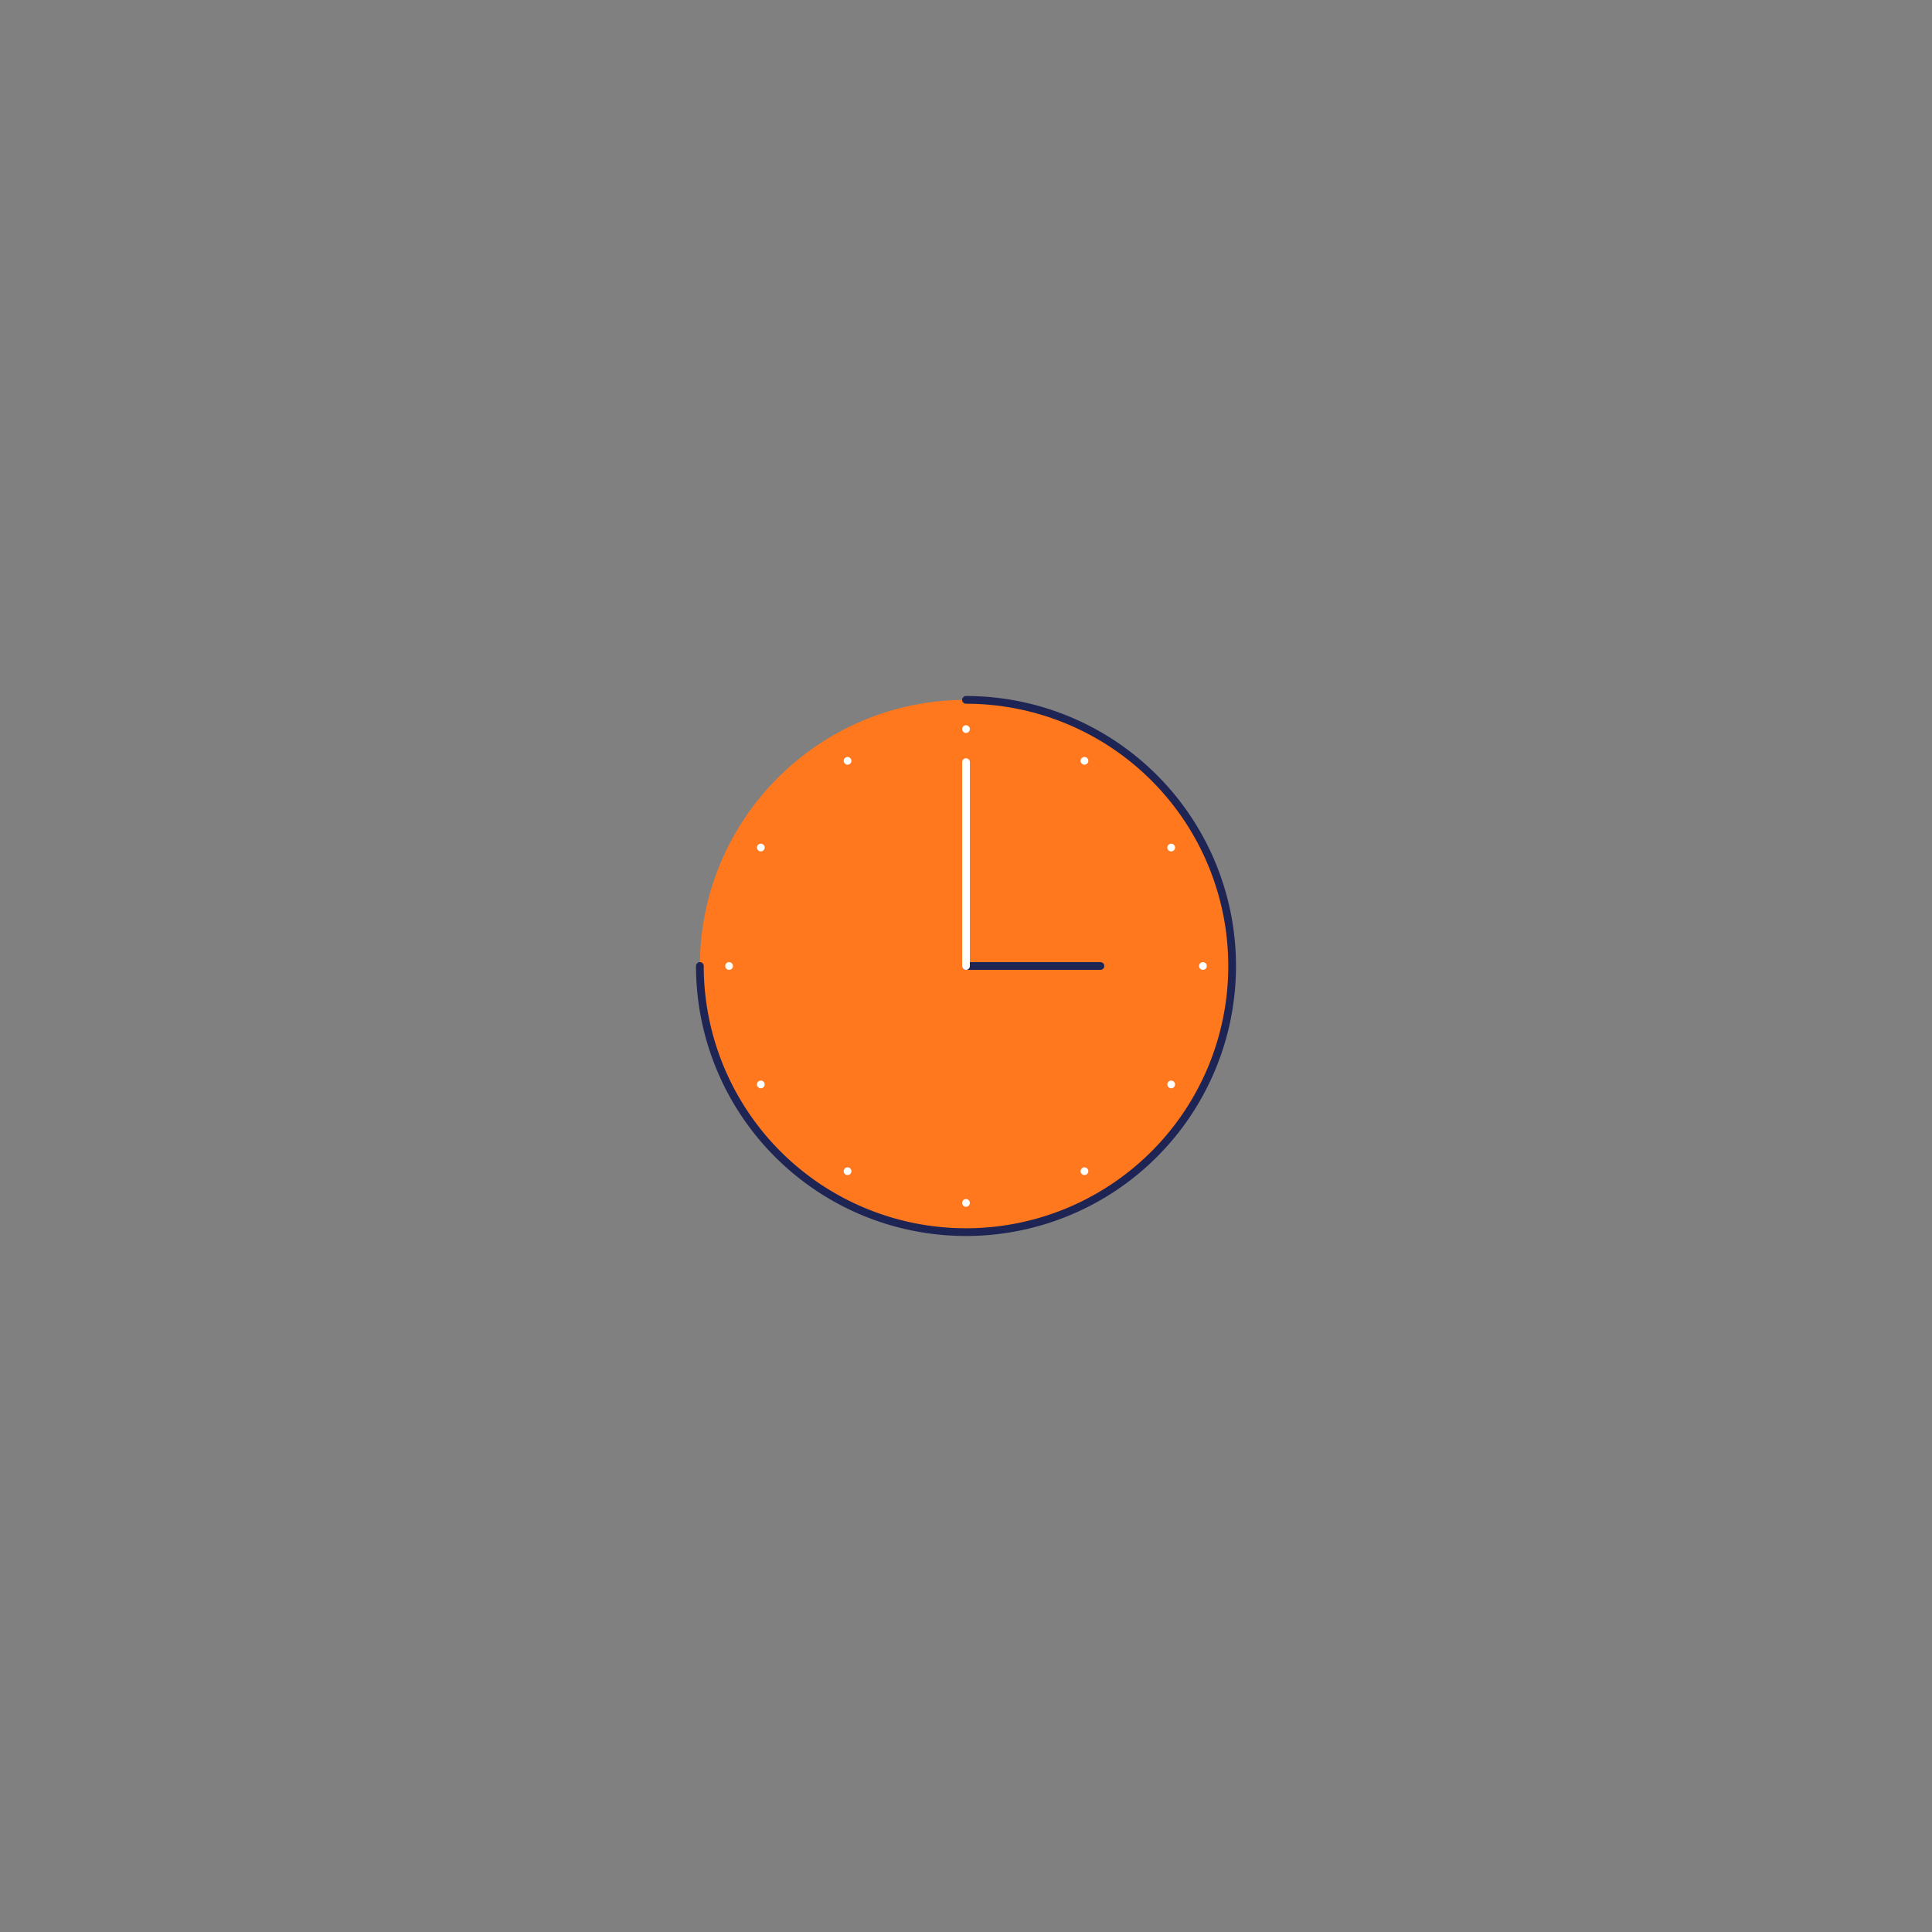 <svg xmlns="http://www.w3.org/2000/svg" id="Layer_1" data-name="Layer 1" viewBox="0 0 1000 1000"><rect x="0" y="0" width="1000" height="1000" fill="#808080" stroke="none"/><defs><style>.cls-1{fill:#ff781d;}.cls-2,.cls-3{fill:none;stroke-linecap:round;stroke-miterlimit:10;stroke-width:4px;}.cls-2{stroke:#1e2454;}.cls-3{stroke:#fff;}</style></defs><circle class="cls-1" cx="500" cy="500" r="137.75"></circle><path class="cls-2" d="M500,362.25A137.75,137.75,0,1,1,362.25,500"></path><line class="cls-2" x1="500" y1="500" x2="569.59" y2="500"></line><line class="cls-3" x1="500" y1="394.47" x2="500" y2="500"></line><line class="cls-3" x1="500" y1="377.38" x2="500" y2="377.38"></line><line class="cls-3" x1="500" y1="622.63" x2="500" y2="622.63"></line><line class="cls-3" x1="438.69" y1="393.8" x2="438.69" y2="393.8"></line><line class="cls-3" x1="561.31" y1="606.2" x2="561.31" y2="606.2"></line><line class="cls-3" x1="393.8" y1="438.69" x2="393.8" y2="438.69"></line><line class="cls-3" x1="606.2" y1="561.31" x2="606.2" y2="561.31"></line><line class="cls-3" x1="377.38" y1="500" x2="377.38" y2="500"></line><line class="cls-3" x1="622.63" y1="500" x2="622.63" y2="500"></line><line class="cls-3" x1="393.8" y1="561.31" x2="393.8" y2="561.31"></line><line class="cls-3" x1="606.2" y1="438.69" x2="606.2" y2="438.69"></line><line class="cls-3" x1="438.69" y1="606.2" x2="438.69" y2="606.2"></line><line class="cls-3" x1="561.31" y1="393.8" x2="561.31" y2="393.8"></line></svg>